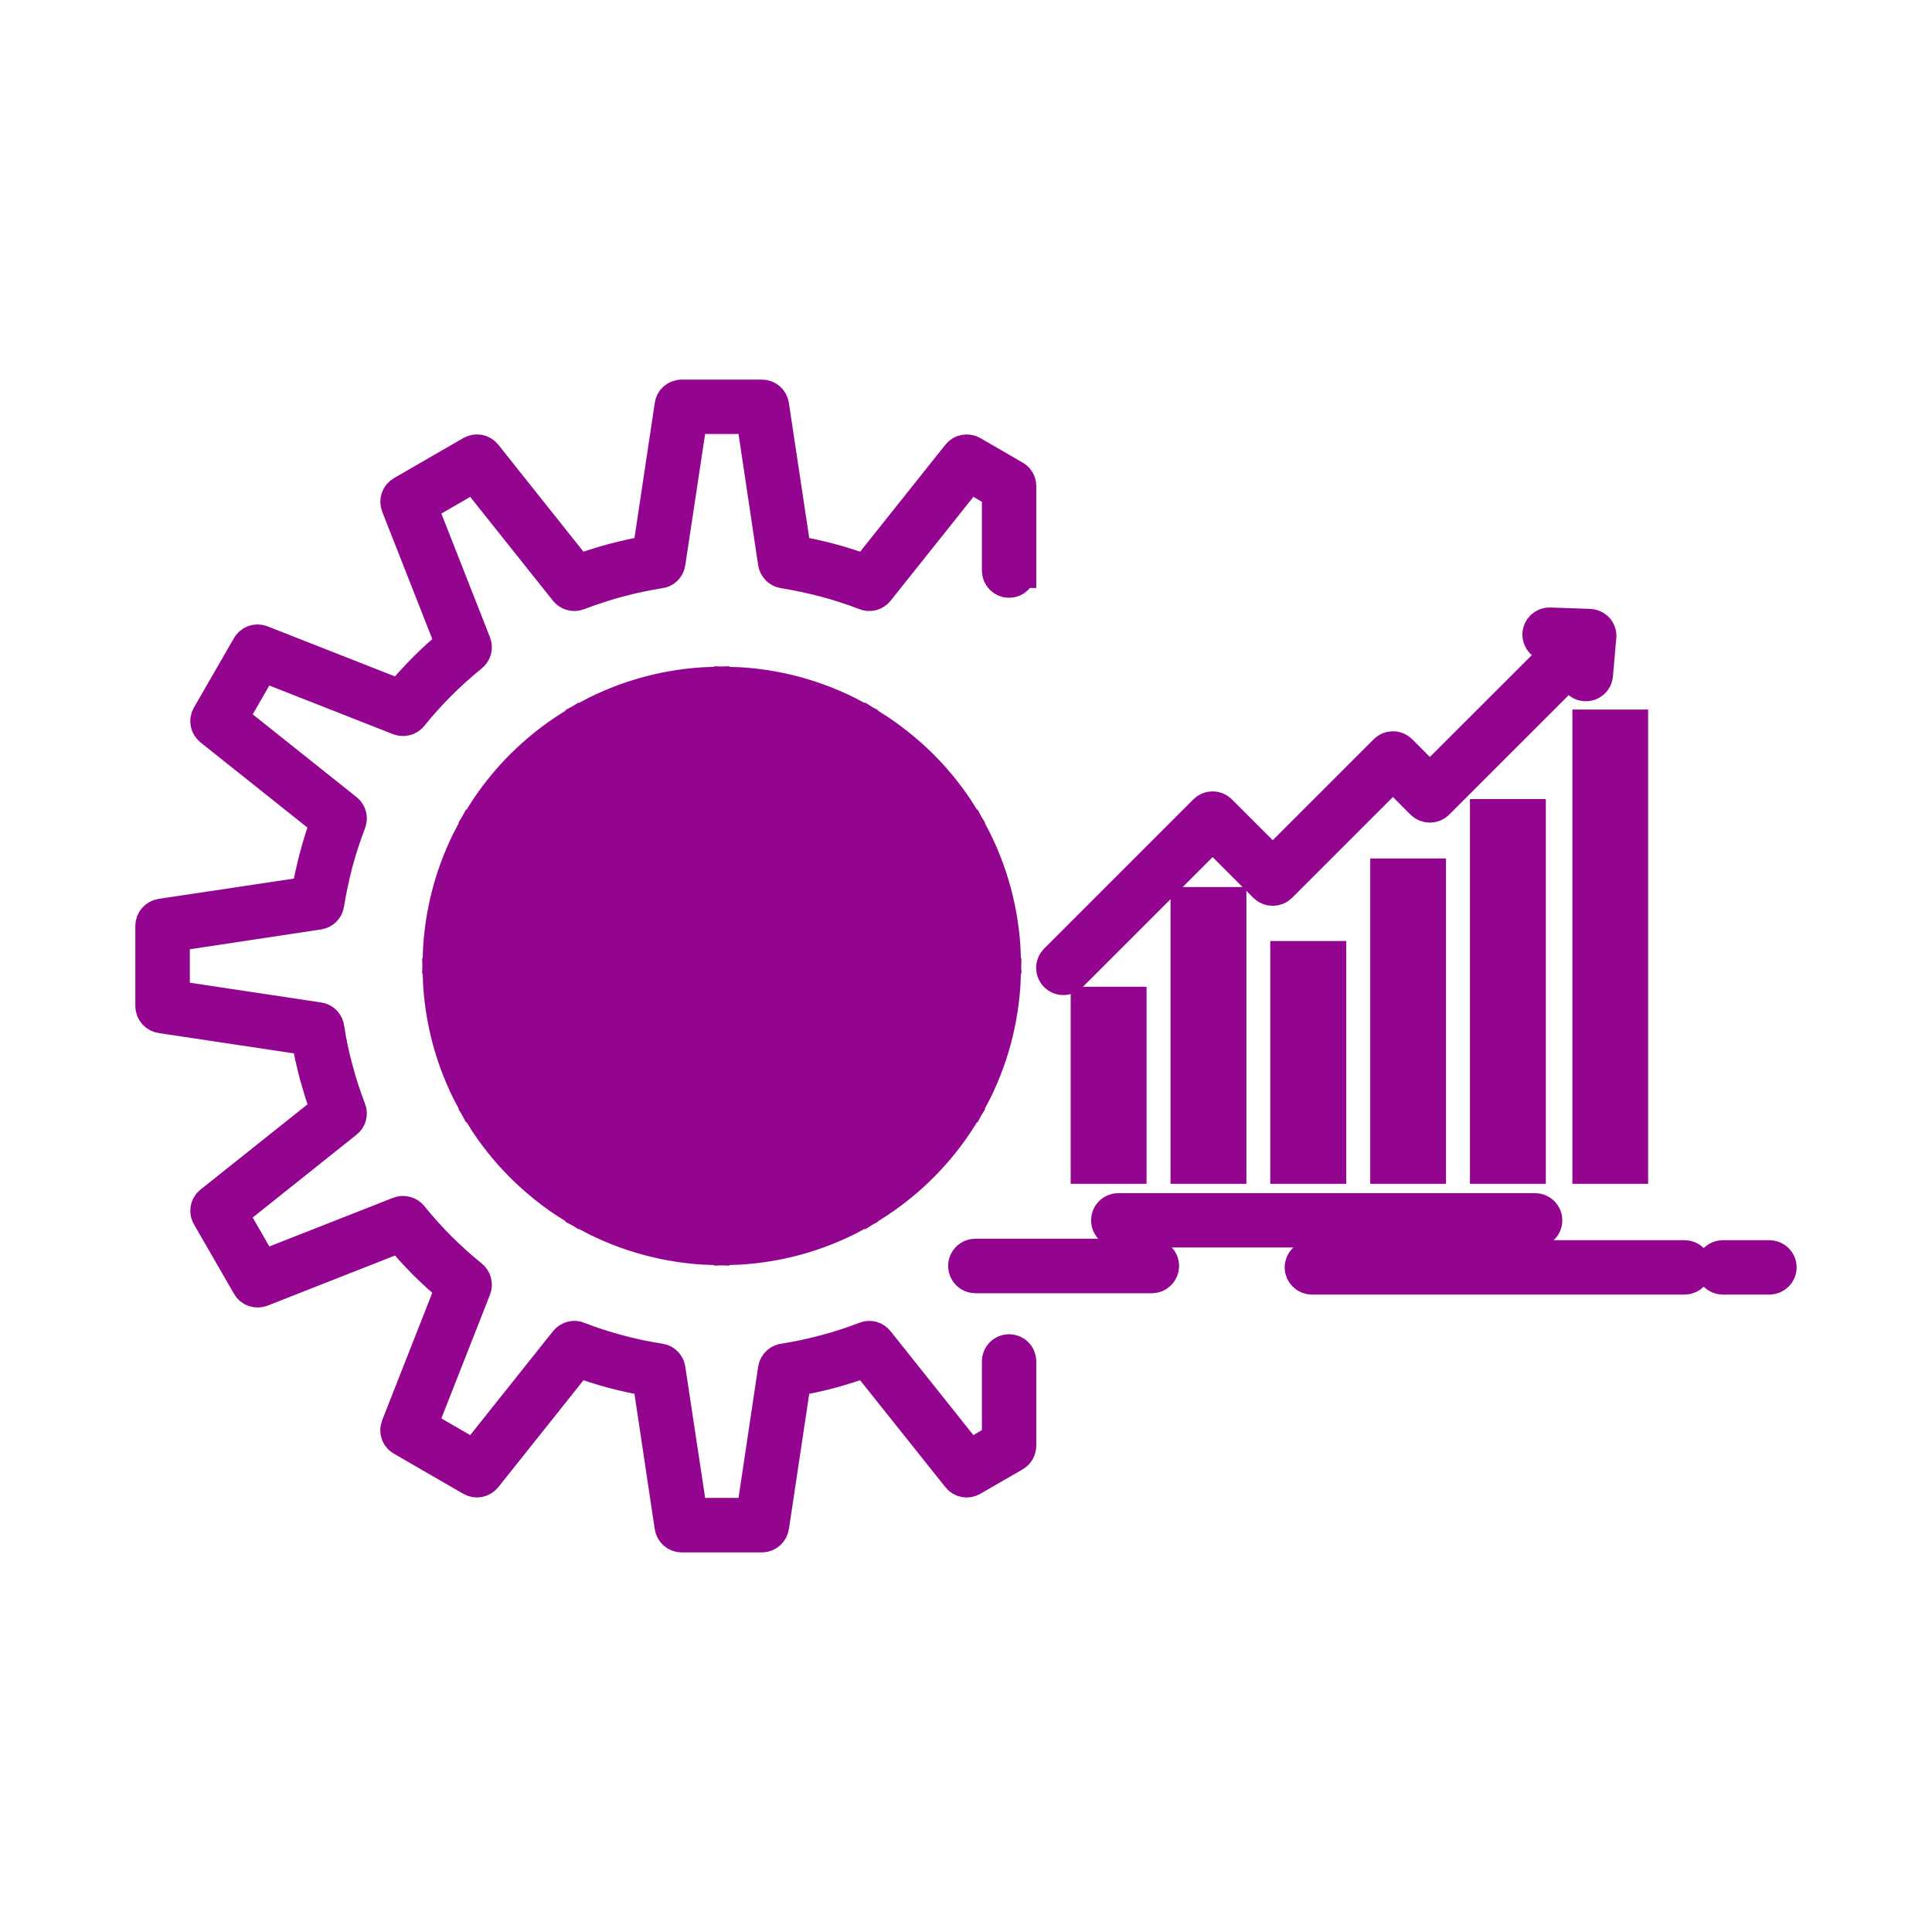 <svg xmlns="http://www.w3.org/2000/svg" xmlns:xlink="http://www.w3.org/1999/xlink" fill="#94058f" width="256px" height="256px" viewBox="0 0 512 512" xml:space="preserve" stroke="#94058f" stroke-width="9.216"><g id="SVGRepo_bgCarrier" stroke-width="0"></g><g id="SVGRepo_tracerCarrier" stroke-linecap="round" stroke-linejoin="round"></g><g id="SVGRepo_iconCarrier"> <g id="B_-_135_x2C__chart_x2C__Analytics_x2C__graphs_x2C__market_x2C__schedule_x2C__time_x2C__trends"> <g> <path d="M160.196,234.708c-1.119-0.89-1.315-2.501-0.427-3.621 c0.888-1.118,2.536-1.316,3.654-0.427l28.04,22.182l24.714-14.548c1.221-0.723,2.799-0.329,3.555,0.923 c0.724,1.216,0.296,2.83-0.954,3.554l-26.166,15.468c-0.888,0.526-2.072,0.461-2.927-0.197L160.196,234.708z M299.244,266.104 h-10.893v43.015h10.893V266.104z M325.705,239.677h-10.896v69.441h10.896V239.677z M352.162,253.992h-10.925v55.126h10.925 V253.992z M378.592,232.108h-10.86v77.01h10.86V232.108z M405.053,216.375h-10.896v92.743h10.896V216.375z M432.168,192.647 h-10.86v116.471h10.86V192.647z M270.02,151.213c0,1.416-1.15,2.6-2.602,2.6c-1.447,0-2.598-1.184-2.598-2.6v-20.898l-7.999-4.608 l-24.418,30.64c-0.724,0.922-2.01,1.219-3.062,0.758c-3.457-1.317-6.975-2.468-10.662-3.457c-3.653-0.954-7.34-1.744-10.991-2.336 c-1.187-0.165-2.01-1.085-2.207-2.172l-5.792-38.734h-16.785l-5.858,38.734c-0.164,1.252-1.183,2.14-2.371,2.206 c-3.65,0.592-7.239,1.35-10.793,2.303c-3.72,0.988-7.271,2.172-10.728,3.489c-1.085,0.428-2.305,0.066-2.997-0.791l-24.418-30.64 l-14.513,8.393l14.348,36.498c0.428,1.119,0.033,2.336-0.888,3.028c-2.897,2.337-5.66,4.838-8.295,7.471 c-2.699,2.698-5.231,5.496-7.537,8.393c-0.724,0.888-1.941,1.183-2.994,0.789L69.364,175.93l-8.36,14.513l30.641,24.419 c0.921,0.758,1.217,2.008,0.756,3.062c-1.315,3.455-2.47,6.977-3.457,10.629c-0.954,3.654-1.743,7.372-2.334,11.026 c-0.165,1.151-1.089,2.008-2.174,2.171l-38.735,5.858v16.783l38.735,5.827c1.217,0.163,2.141,1.183,2.239,2.402 c0.526,3.588,1.316,7.206,2.27,10.795l0.033,0.065c0.954,3.686,2.142,7.24,3.457,10.662c0.428,1.087,0.066,2.304-0.822,2.962 l-30.608,24.42l8.36,14.546l36.498-14.349c1.085-0.427,2.303-0.065,2.994,0.789c2.371,2.931,4.903,5.728,7.537,8.393 c2.668,2.633,5.464,5.167,8.361,7.505c0.92,0.756,1.216,1.975,0.822,2.994L111.227,377.9l14.513,8.393l24.418-30.642 c0.757-0.953,2.043-1.249,3.063-0.789c3.423,1.351,7.008,2.501,10.629,3.457c3.653,0.986,7.374,1.775,11.06,2.336 c1.118,0.165,1.974,1.086,2.138,2.173l5.858,38.734h16.785l5.792-38.734c0.197-1.219,1.216-2.106,2.404-2.205 c3.618-0.562,7.238-1.351,10.826-2.304c3.687-0.988,7.271-2.14,10.728-3.489c1.085-0.428,2.272-0.066,2.963,0.821l24.418,30.642 l7.999-4.641v-20.865c0-1.448,1.15-2.6,2.598-2.6c1.451,0,2.602,1.151,2.602,2.6v22.378c-0.033,0.89-0.46,1.745-1.315,2.238 l-11.224,6.483c-1.119,0.658-2.533,0.395-3.325-0.625l-24.649-30.903c-3.128,1.12-6.285,2.14-9.478,2.996 c-3.128,0.821-6.351,1.546-9.643,2.106l-5.858,38.997c-0.164,1.284-1.249,2.337-2.601,2.337h-21.292 c-1.253,0-2.371-0.921-2.569-2.237l-5.857-39.097c-3.325-0.561-6.548-1.285-9.708-2.106c-3.193-0.856-6.35-1.876-9.445-2.996 l-24.616,30.903c-0.825,0.987-2.206,1.283-3.357,0.625l-18.331-10.598c-1.151-0.592-1.678-1.973-1.184-3.225l14.48-36.827 c-2.569-2.106-5.002-4.344-7.34-6.648c-2.335-2.369-4.575-4.837-6.679-7.339l-36.828,14.482c-1.183,0.428-2.567,0-3.193-1.153 l-10.53-18.265c-0.757-1.118-0.526-2.633,0.526-3.455l30.904-24.618c-1.121-3.126-2.108-6.252-2.963-9.412l-0.033-0.065 c-0.822-3.159-1.546-6.385-2.104-9.676l-38.969-5.856c-1.315-0.132-2.367-1.252-2.367-2.603v-21.293 c0-1.249,0.954-2.369,2.236-2.566l39.1-5.858c0.559-3.325,1.283-6.55,2.104-9.676c0.855-3.226,1.842-6.385,2.996-9.478 l-30.904-24.617c-0.987-0.79-1.283-2.206-0.625-3.324l10.531-18.265c0.592-1.219,2.042-1.778,3.292-1.285l36.828,14.48 c2.138-2.566,4.377-5.035,6.679-7.338c2.338-2.336,4.771-4.575,7.34-6.679l-14.48-36.827c-0.46-1.153,0-2.534,1.118-3.194 l18.397-10.629c1.118-0.625,2.532-0.395,3.357,0.625l24.616,30.935c3.128-1.15,6.285-2.172,9.478-3.027 c3.128-0.822,6.351-1.546,9.676-2.105l5.857-38.999c0.099-1.284,1.25-2.304,2.569-2.304h21.292c1.253,0,2.371,0.921,2.568,2.204 l5.89,39.098c3.292,0.559,6.515,1.284,9.643,2.105c3.193,0.855,6.35,1.877,9.478,3.027l24.649-30.935 c0.759-0.987,2.206-1.25,3.325-0.625l11.023,6.386c0.891,0.395,1.516,1.315,1.516,2.369V151.213z M296.346,326 c-1.447,0-2.598-1.151-2.598-2.6c0-1.416,1.15-2.599,2.598-2.599h110.482c1.446,0,2.602,1.183,2.602,2.599 c0,1.448-1.155,2.6-2.602,2.6H296.346z M347.686,338.473c-1.446,0-2.631-1.184-2.631-2.599c0-1.449,1.185-2.601,2.631-2.601 h98.765c1.417,0,2.602,1.151,2.602,2.601c0,1.415-1.185,2.599-2.602,2.599H347.686z M456.557,338.473 c-1.418,0-2.635-1.184-2.635-2.599c0-1.449,1.217-2.601,2.635-2.601h12.339c1.45,0,2.635,1.151,2.635,2.601 c0,1.415-1.185,2.599-2.635,2.599H456.557z M258.467,338.111c-1.447,0-2.599-1.186-2.599-2.633c0-1.416,1.151-2.6,2.599-2.6 h46.799c1.45,0,2.602,1.184,2.602,2.6c0,1.447-1.151,2.633-2.602,2.633H258.467z M422.854,178.891 c-0.131,1.416-1.381,2.468-2.828,2.336c-1.414-0.098-2.47-1.383-2.338-2.796l0.229-2.929l-37.156,37.155 c-0.986,0.988-2.663,0.988-3.683,0l-7.934-7.964l-30.012,30.015c-1.023,0.987-2.667,0.987-3.688,0l-14.084-14.085l-37.716,37.714 c-1.023,1.02-2.668,1.02-3.688,0s-1.02-2.665,0-3.686l39.558-39.559c1.022-1.02,2.667-1.02,3.686,0l14.086,14.085l30.017-30.013 c1.02-1.021,2.664-1.021,3.684,0l7.933,7.964l36.201-36.168l-4.573-0.165c-1.418-0.065-2.536-1.284-2.503-2.699 c0.066-1.448,1.285-2.567,2.699-2.501l10.268,0.362c0.725-0.033,1.447,0.231,2.006,0.758c0.629,0.625,0.859,1.513,0.694,2.337 L422.854,178.891z M244.118,203.146c-4.016-3.981-8.459-7.503-13.264-10.53l-6.942,12.045c-0.724,1.251-2.305,1.646-3.555,0.954 c-1.217-0.724-1.645-2.304-0.954-3.554l6.942-12.045c-9.708-5.2-20.732-8.294-32.479-8.689v13.888c0,1.448-1.155,2.6-2.569,2.6 c-1.447,0-2.635-1.151-2.635-2.6v-13.888c-11.713,0.395-22.738,3.489-32.479,8.689l6.975,12.045 c0.691,1.25,0.264,2.83-0.954,3.554c-1.25,0.692-2.864,0.297-3.588-0.954l-6.909-12.045c-4.838,3.027-9.249,6.549-13.264,10.53 c-3.983,4.016-7.538,8.458-10.533,13.263l12.046,6.944c1.217,0.724,1.645,2.304,0.955,3.554c-0.724,1.252-2.303,1.679-3.556,0.955 l-12.043-6.977c-5.2,9.741-8.295,20.8-8.689,32.515h13.888c1.414,0,2.602,1.151,2.602,2.6c0,1.416-1.188,2.6-2.602,2.6h-13.888 c0.394,11.717,3.489,22.741,8.689,32.482l12.043-6.977c1.253-0.69,2.832-0.264,3.556,0.954c0.69,1.251,0.263,2.831-0.955,3.555 l-12.046,6.944c2.995,4.837,6.55,9.28,10.533,13.262c4.016,3.982,8.426,7.538,13.264,10.532l6.909-12.045 c0.724-1.219,2.338-1.646,3.588-0.922c1.217,0.691,1.645,2.303,0.954,3.521l-6.975,12.045c9.741,5.199,20.766,8.294,32.479,8.688 v-13.888c0-1.416,1.188-2.6,2.635-2.6c1.414,0,2.569,1.184,2.569,2.6v13.888c11.747-0.395,22.771-3.489,32.479-8.688 l-6.942-12.045c-0.691-1.219-0.263-2.83,0.954-3.521c1.25-0.725,2.832-0.297,3.555,0.922l6.975,12.045 c4.772-2.994,9.249-6.55,13.231-10.532c3.982-3.981,7.505-8.425,10.533-13.262l-12.046-6.944 c-1.217-0.724-1.645-2.304-0.955-3.555c0.724-1.218,2.302-1.645,3.555-0.954l12.043,6.977c5.2-9.741,8.295-20.766,8.689-32.482 H252.05c-1.415,0-2.602-1.184-2.602-2.6c0-1.449,1.187-2.6,2.602-2.6h13.888c-0.395-11.715-3.489-22.774-8.689-32.515 l-12.043,6.977c-1.253,0.724-2.832,0.297-3.555-0.955c-0.69-1.25-0.263-2.83,0.955-3.554l12.046-6.944 c-2.963-4.771-6.485-9.183-10.402-13.132L244.118,203.146z" style="fill-rule:evenodd;clip-rule:evenodd;"></path> </g> </g> <g id="Layer_1"></g> </g></svg>